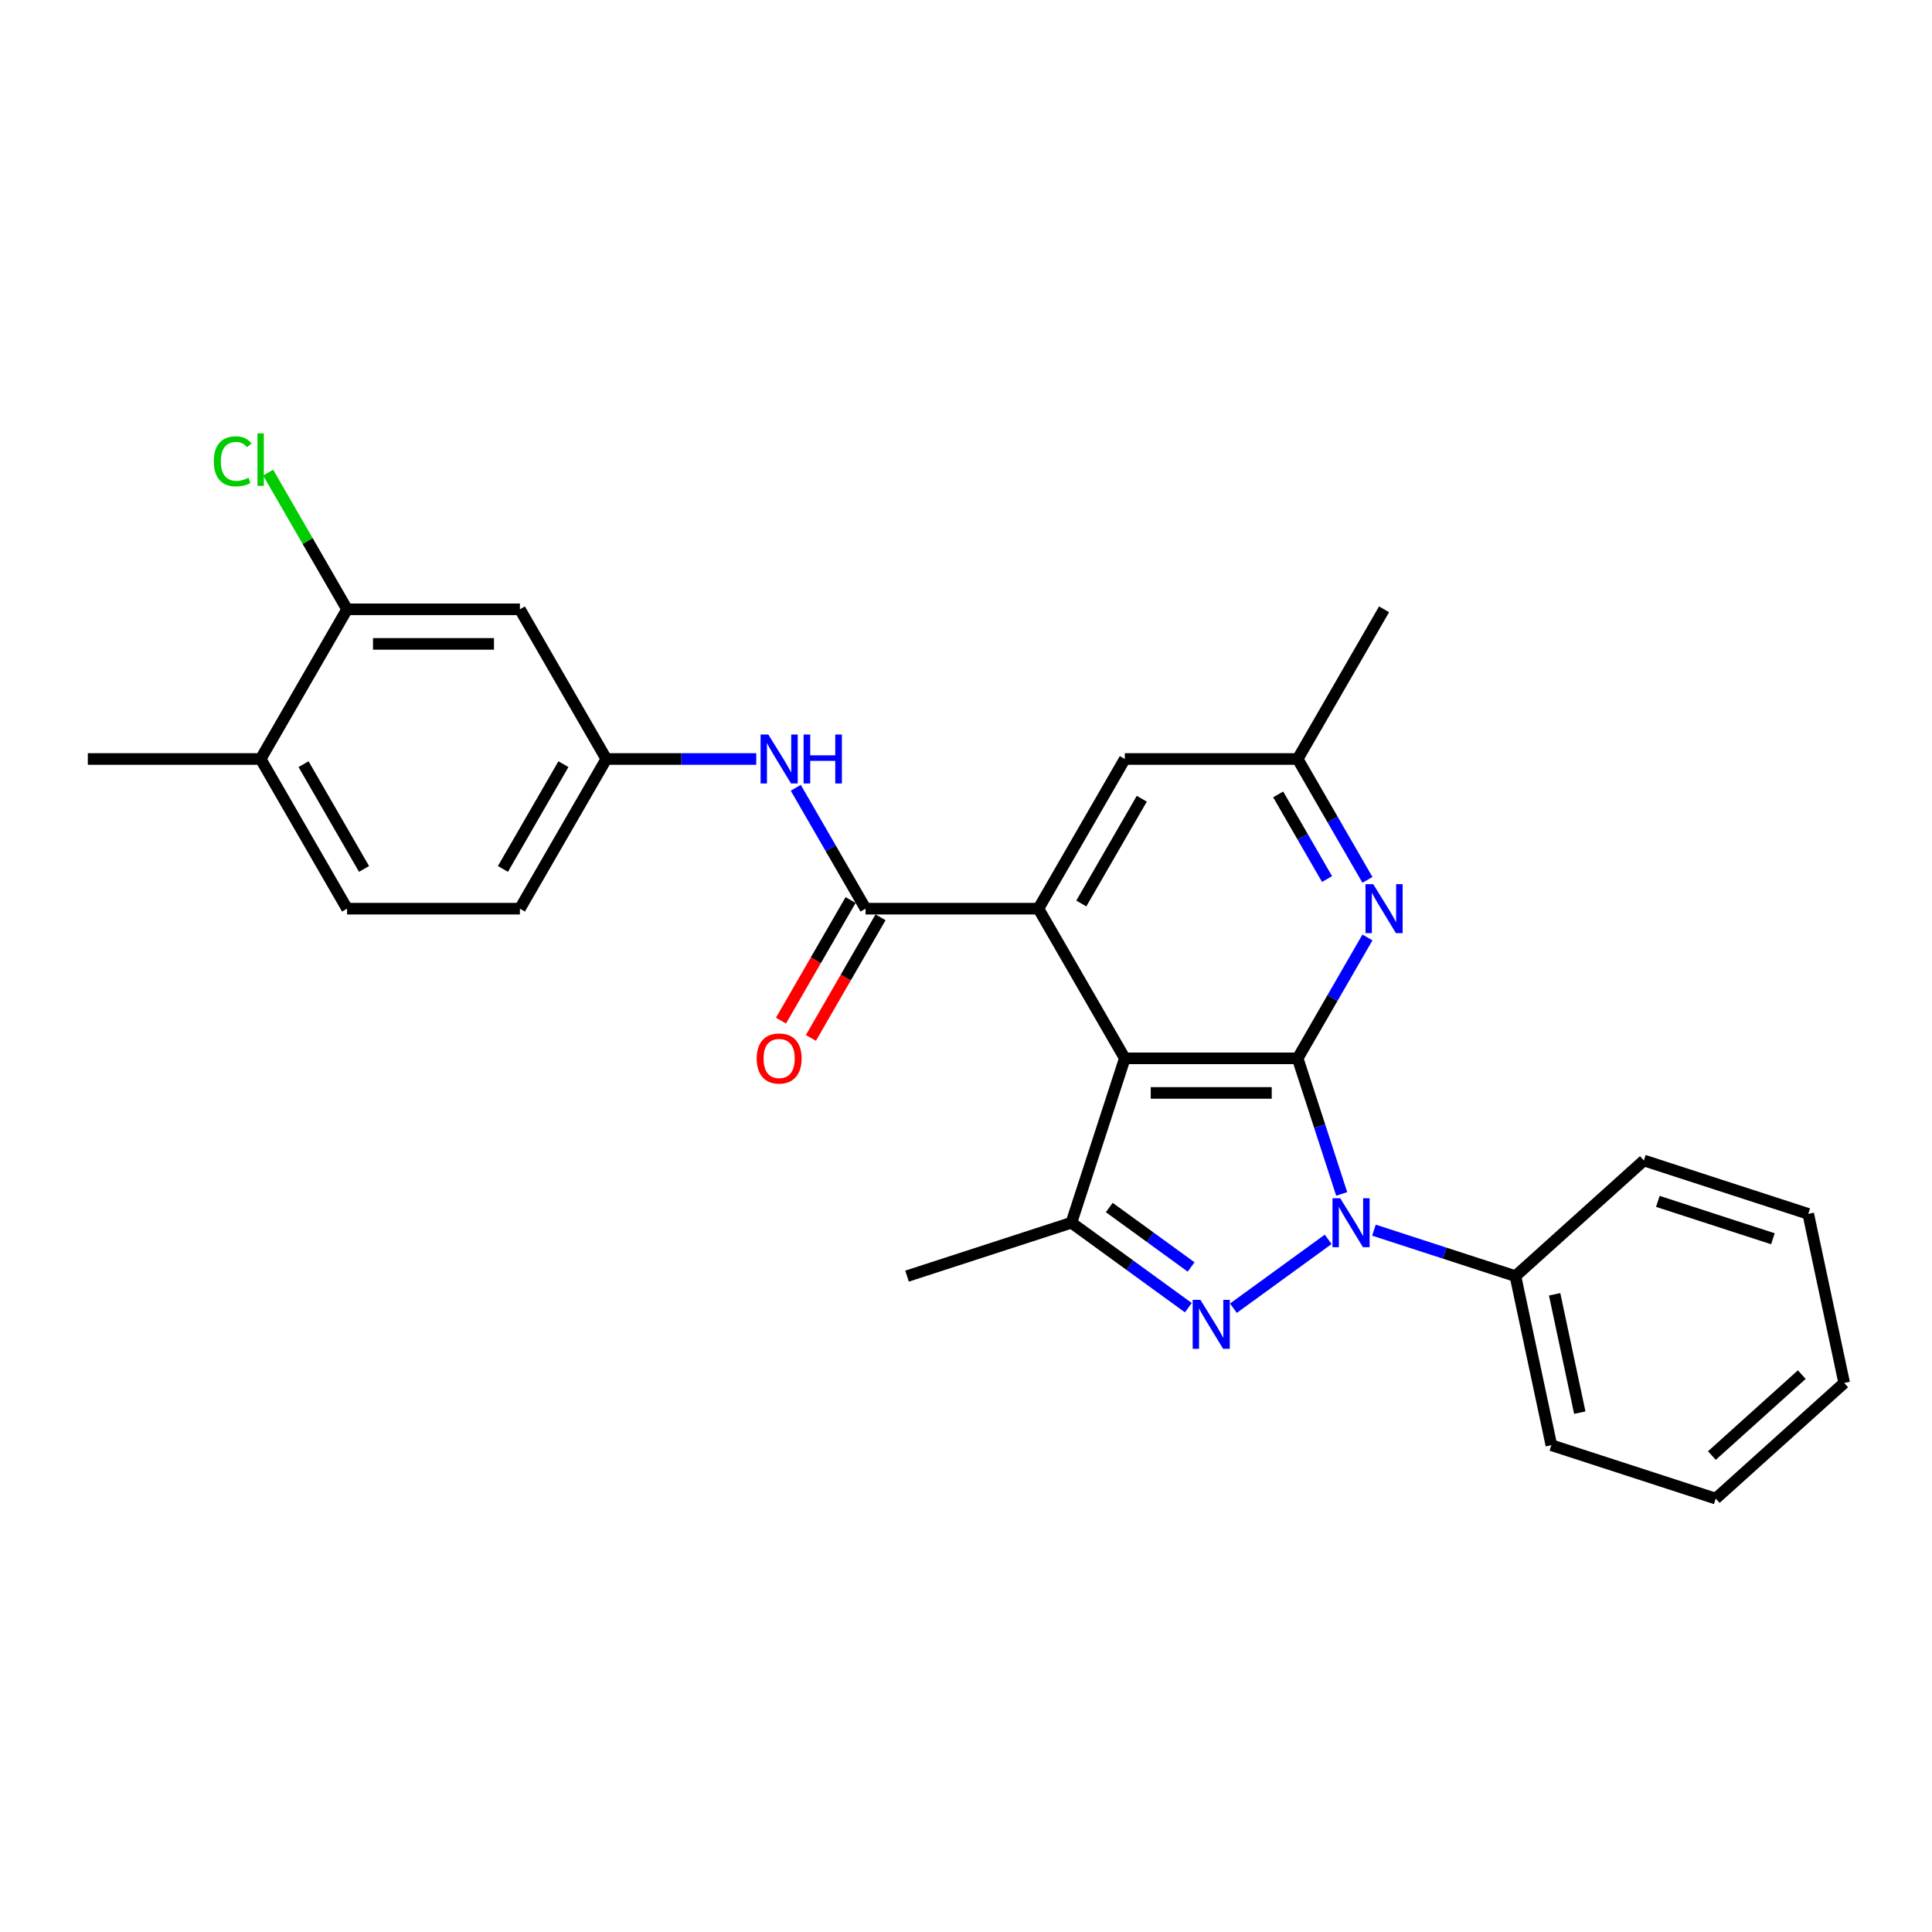 <?xml version='1.0' encoding='iso-8859-1'?>
<svg version='1.1' baseProfile='full'
              xmlns='http://www.w3.org/2000/svg'
                      xmlns:rdkit='http://www.rdkit.org/xml'
                      xmlns:xlink='http://www.w3.org/1999/xlink'
                  xml:space='preserve'
width='1000px' height='1000px' viewBox='0 0 1000 1000'>
<!-- END OF HEADER -->
<rect style='opacity:1.0;fill:#FFFFFF;stroke:none' width='1000' height='1000' x='0' y='0'> </rect>
<path class='bond-0' d='M 671.662,547.8 L 683.063,582.888' style='fill:none;fill-rule:evenodd;stroke:#000000;stroke-width:6px;stroke-linecap:butt;stroke-linejoin:miter;stroke-opacity:1' />
<path class='bond-0' d='M 683.063,582.888 L 694.464,617.976' style='fill:none;fill-rule:evenodd;stroke:#0000FF;stroke-width:6px;stroke-linecap:butt;stroke-linejoin:miter;stroke-opacity:1' />
<path class='bond-1' d='M 671.662,547.8 L 582.204,547.8' style='fill:none;fill-rule:evenodd;stroke:#000000;stroke-width:6px;stroke-linecap:butt;stroke-linejoin:miter;stroke-opacity:1' />
<path class='bond-1' d='M 658.243,565.692 L 595.622,565.692' style='fill:none;fill-rule:evenodd;stroke:#000000;stroke-width:6px;stroke-linecap:butt;stroke-linejoin:miter;stroke-opacity:1' />
<path class='bond-6' d='M 671.662,547.8 L 689.724,516.516' style='fill:none;fill-rule:evenodd;stroke:#000000;stroke-width:6px;stroke-linecap:butt;stroke-linejoin:miter;stroke-opacity:1' />
<path class='bond-6' d='M 689.724,516.516 L 707.786,485.231' style='fill:none;fill-rule:evenodd;stroke:#0000FF;stroke-width:6px;stroke-linecap:butt;stroke-linejoin:miter;stroke-opacity:1' />
<path class='bond-2' d='M 687.462,641.486 L 638.411,677.123' style='fill:none;fill-rule:evenodd;stroke:#0000FF;stroke-width:6px;stroke-linecap:butt;stroke-linejoin:miter;stroke-opacity:1' />
<path class='bond-11' d='M 711.15,636.729 L 747.768,648.626' style='fill:none;fill-rule:evenodd;stroke:#0000FF;stroke-width:6px;stroke-linecap:butt;stroke-linejoin:miter;stroke-opacity:1' />
<path class='bond-11' d='M 747.768,648.626 L 784.386,660.524' style='fill:none;fill-rule:evenodd;stroke:#000000;stroke-width:6px;stroke-linecap:butt;stroke-linejoin:miter;stroke-opacity:1' />
<path class='bond-3' d='M 582.204,547.8 L 537.475,470.327' style='fill:none;fill-rule:evenodd;stroke:#000000;stroke-width:6px;stroke-linecap:butt;stroke-linejoin:miter;stroke-opacity:1' />
<path class='bond-4' d='M 582.204,547.8 L 554.56,632.88' style='fill:none;fill-rule:evenodd;stroke:#000000;stroke-width:6px;stroke-linecap:butt;stroke-linejoin:miter;stroke-opacity:1' />
<path class='bond-27' d='M 615.089,676.857 L 584.824,654.869' style='fill:none;fill-rule:evenodd;stroke:#0000FF;stroke-width:6px;stroke-linecap:butt;stroke-linejoin:miter;stroke-opacity:1' />
<path class='bond-27' d='M 584.824,654.869 L 554.56,632.88' style='fill:none;fill-rule:evenodd;stroke:#000000;stroke-width:6px;stroke-linecap:butt;stroke-linejoin:miter;stroke-opacity:1' />
<path class='bond-27' d='M 616.526,655.786 L 595.341,640.394' style='fill:none;fill-rule:evenodd;stroke:#0000FF;stroke-width:6px;stroke-linecap:butt;stroke-linejoin:miter;stroke-opacity:1' />
<path class='bond-27' d='M 595.341,640.394 L 574.155,625.002' style='fill:none;fill-rule:evenodd;stroke:#000000;stroke-width:6px;stroke-linecap:butt;stroke-linejoin:miter;stroke-opacity:1' />
<path class='bond-5' d='M 537.475,470.327 L 448.016,470.327' style='fill:none;fill-rule:evenodd;stroke:#000000;stroke-width:6px;stroke-linecap:butt;stroke-linejoin:miter;stroke-opacity:1' />
<path class='bond-28' d='M 537.475,470.327 L 582.204,392.854' style='fill:none;fill-rule:evenodd;stroke:#000000;stroke-width:6px;stroke-linecap:butt;stroke-linejoin:miter;stroke-opacity:1' />
<path class='bond-28' d='M 559.679,467.652 L 590.989,413.421' style='fill:none;fill-rule:evenodd;stroke:#000000;stroke-width:6px;stroke-linecap:butt;stroke-linejoin:miter;stroke-opacity:1' />
<path class='bond-19' d='M 554.56,632.88 L 469.48,660.524' style='fill:none;fill-rule:evenodd;stroke:#000000;stroke-width:6px;stroke-linecap:butt;stroke-linejoin:miter;stroke-opacity:1' />
<path class='bond-7' d='M 448.016,470.327 L 429.954,439.043' style='fill:none;fill-rule:evenodd;stroke:#000000;stroke-width:6px;stroke-linecap:butt;stroke-linejoin:miter;stroke-opacity:1' />
<path class='bond-7' d='M 429.954,439.043 L 411.892,407.758' style='fill:none;fill-rule:evenodd;stroke:#0000FF;stroke-width:6px;stroke-linecap:butt;stroke-linejoin:miter;stroke-opacity:1' />
<path class='bond-14' d='M 440.269,465.854 L 422.248,497.067' style='fill:none;fill-rule:evenodd;stroke:#000000;stroke-width:6px;stroke-linecap:butt;stroke-linejoin:miter;stroke-opacity:1' />
<path class='bond-14' d='M 422.248,497.067 L 404.227,528.281' style='fill:none;fill-rule:evenodd;stroke:#FF0000;stroke-width:6px;stroke-linecap:butt;stroke-linejoin:miter;stroke-opacity:1' />
<path class='bond-14' d='M 455.764,474.8 L 437.743,506.013' style='fill:none;fill-rule:evenodd;stroke:#000000;stroke-width:6px;stroke-linecap:butt;stroke-linejoin:miter;stroke-opacity:1' />
<path class='bond-14' d='M 437.743,506.013 L 419.722,537.226' style='fill:none;fill-rule:evenodd;stroke:#FF0000;stroke-width:6px;stroke-linecap:butt;stroke-linejoin:miter;stroke-opacity:1' />
<path class='bond-13' d='M 707.786,455.424 L 689.724,424.139' style='fill:none;fill-rule:evenodd;stroke:#0000FF;stroke-width:6px;stroke-linecap:butt;stroke-linejoin:miter;stroke-opacity:1' />
<path class='bond-13' d='M 689.724,424.139 L 671.662,392.854' style='fill:none;fill-rule:evenodd;stroke:#000000;stroke-width:6px;stroke-linecap:butt;stroke-linejoin:miter;stroke-opacity:1' />
<path class='bond-13' d='M 686.873,454.984 L 674.23,433.085' style='fill:none;fill-rule:evenodd;stroke:#0000FF;stroke-width:6px;stroke-linecap:butt;stroke-linejoin:miter;stroke-opacity:1' />
<path class='bond-13' d='M 674.23,433.085 L 661.586,411.185' style='fill:none;fill-rule:evenodd;stroke:#000000;stroke-width:6px;stroke-linecap:butt;stroke-linejoin:miter;stroke-opacity:1' />
<path class='bond-12' d='M 391.443,392.854 L 352.636,392.854' style='fill:none;fill-rule:evenodd;stroke:#0000FF;stroke-width:6px;stroke-linecap:butt;stroke-linejoin:miter;stroke-opacity:1' />
<path class='bond-12' d='M 352.636,392.854 L 313.829,392.854' style='fill:none;fill-rule:evenodd;stroke:#000000;stroke-width:6px;stroke-linecap:butt;stroke-linejoin:miter;stroke-opacity:1' />
<path class='bond-8' d='M 179.642,315.381 L 269.1,315.381' style='fill:none;fill-rule:evenodd;stroke:#000000;stroke-width:6px;stroke-linecap:butt;stroke-linejoin:miter;stroke-opacity:1' />
<path class='bond-8' d='M 193.061,333.273 L 255.681,333.273' style='fill:none;fill-rule:evenodd;stroke:#000000;stroke-width:6px;stroke-linecap:butt;stroke-linejoin:miter;stroke-opacity:1' />
<path class='bond-17' d='M 179.642,315.381 L 159.219,280.007' style='fill:none;fill-rule:evenodd;stroke:#000000;stroke-width:6px;stroke-linecap:butt;stroke-linejoin:miter;stroke-opacity:1' />
<path class='bond-17' d='M 159.219,280.007 L 138.795,244.633' style='fill:none;fill-rule:evenodd;stroke:#00CC00;stroke-width:6px;stroke-linecap:butt;stroke-linejoin:miter;stroke-opacity:1' />
<path class='bond-30' d='M 179.642,315.381 L 134.913,392.854' style='fill:none;fill-rule:evenodd;stroke:#000000;stroke-width:6px;stroke-linecap:butt;stroke-linejoin:miter;stroke-opacity:1' />
<path class='bond-9' d='M 269.1,315.381 L 313.829,392.854' style='fill:none;fill-rule:evenodd;stroke:#000000;stroke-width:6px;stroke-linecap:butt;stroke-linejoin:miter;stroke-opacity:1' />
<path class='bond-10' d='M 582.204,392.854 L 671.662,392.854' style='fill:none;fill-rule:evenodd;stroke:#000000;stroke-width:6px;stroke-linecap:butt;stroke-linejoin:miter;stroke-opacity:1' />
<path class='bond-20' d='M 784.386,660.524 L 802.985,748.028' style='fill:none;fill-rule:evenodd;stroke:#000000;stroke-width:6px;stroke-linecap:butt;stroke-linejoin:miter;stroke-opacity:1' />
<path class='bond-20' d='M 804.676,669.93 L 817.696,731.182' style='fill:none;fill-rule:evenodd;stroke:#000000;stroke-width:6px;stroke-linecap:butt;stroke-linejoin:miter;stroke-opacity:1' />
<path class='bond-21' d='M 784.386,660.524 L 850.866,600.665' style='fill:none;fill-rule:evenodd;stroke:#000000;stroke-width:6px;stroke-linecap:butt;stroke-linejoin:miter;stroke-opacity:1' />
<path class='bond-18' d='M 313.829,392.854 L 269.1,470.327' style='fill:none;fill-rule:evenodd;stroke:#000000;stroke-width:6px;stroke-linecap:butt;stroke-linejoin:miter;stroke-opacity:1' />
<path class='bond-18' d='M 291.625,395.529 L 260.315,449.761' style='fill:none;fill-rule:evenodd;stroke:#000000;stroke-width:6px;stroke-linecap:butt;stroke-linejoin:miter;stroke-opacity:1' />
<path class='bond-22' d='M 671.662,392.854 L 716.391,315.381' style='fill:none;fill-rule:evenodd;stroke:#000000;stroke-width:6px;stroke-linecap:butt;stroke-linejoin:miter;stroke-opacity:1' />
<path class='bond-15' d='M 134.913,392.854 L 179.642,470.327' style='fill:none;fill-rule:evenodd;stroke:#000000;stroke-width:6px;stroke-linecap:butt;stroke-linejoin:miter;stroke-opacity:1' />
<path class='bond-15' d='M 157.117,395.529 L 188.427,449.761' style='fill:none;fill-rule:evenodd;stroke:#000000;stroke-width:6px;stroke-linecap:butt;stroke-linejoin:miter;stroke-opacity:1' />
<path class='bond-23' d='M 134.913,392.854 L 45.455,392.854' style='fill:none;fill-rule:evenodd;stroke:#000000;stroke-width:6px;stroke-linecap:butt;stroke-linejoin:miter;stroke-opacity:1' />
<path class='bond-16' d='M 179.642,470.327 L 269.1,470.327' style='fill:none;fill-rule:evenodd;stroke:#000000;stroke-width:6px;stroke-linecap:butt;stroke-linejoin:miter;stroke-opacity:1' />
<path class='bond-24' d='M 802.985,748.028 L 888.065,775.672' style='fill:none;fill-rule:evenodd;stroke:#000000;stroke-width:6px;stroke-linecap:butt;stroke-linejoin:miter;stroke-opacity:1' />
<path class='bond-25' d='M 850.866,600.665 L 935.946,628.309' style='fill:none;fill-rule:evenodd;stroke:#000000;stroke-width:6px;stroke-linecap:butt;stroke-linejoin:miter;stroke-opacity:1' />
<path class='bond-25' d='M 858.099,621.828 L 917.655,641.178' style='fill:none;fill-rule:evenodd;stroke:#000000;stroke-width:6px;stroke-linecap:butt;stroke-linejoin:miter;stroke-opacity:1' />
<path class='bond-29' d='M 888.065,775.672 L 954.545,715.812' style='fill:none;fill-rule:evenodd;stroke:#000000;stroke-width:6px;stroke-linecap:butt;stroke-linejoin:miter;stroke-opacity:1' />
<path class='bond-29' d='M 886.065,753.397 L 932.602,711.495' style='fill:none;fill-rule:evenodd;stroke:#000000;stroke-width:6px;stroke-linecap:butt;stroke-linejoin:miter;stroke-opacity:1' />
<path class='bond-26' d='M 935.946,628.309 L 954.545,715.812' style='fill:none;fill-rule:evenodd;stroke:#000000;stroke-width:6px;stroke-linecap:butt;stroke-linejoin:miter;stroke-opacity:1' />
<path  class='atom-1' d='M 693.706 620.213
L 702.008 633.632
Q 702.831 634.956, 704.155 637.353
Q 705.479 639.751, 705.55 639.894
L 705.55 620.213
L 708.914 620.213
L 708.914 645.547
L 705.443 645.547
L 696.533 630.876
Q 695.495 629.159, 694.386 627.191
Q 693.312 625.223, 692.99 624.614
L 692.99 645.547
L 689.698 645.547
L 689.698 620.213
L 693.706 620.213
' fill='#0000FF'/>
<path  class='atom-3' d='M 621.333 672.795
L 629.634 686.214
Q 630.457 687.538, 631.781 689.935
Q 633.105 692.333, 633.177 692.476
L 633.177 672.795
L 636.541 672.795
L 636.541 698.13
L 633.07 698.13
L 624.16 683.459
Q 623.122 681.741, 622.013 679.773
Q 620.939 677.805, 620.617 677.196
L 620.617 698.13
L 617.325 698.13
L 617.325 672.795
L 621.333 672.795
' fill='#0000FF'/>
<path  class='atom-7' d='M 710.791 457.66
L 719.093 471.079
Q 719.916 472.403, 721.24 474.8
Q 722.564 477.198, 722.635 477.341
L 722.635 457.66
L 725.999 457.66
L 725.999 482.995
L 722.528 482.995
L 713.618 468.323
Q 712.58 466.606, 711.471 464.638
Q 710.397 462.67, 710.075 462.061
L 710.075 482.995
L 706.783 482.995
L 706.783 457.66
L 710.791 457.66
' fill='#0000FF'/>
<path  class='atom-8' d='M 397.687 380.187
L 405.989 393.606
Q 406.812 394.93, 408.136 397.327
Q 409.46 399.725, 409.532 399.868
L 409.532 380.187
L 412.895 380.187
L 412.895 405.521
L 409.424 405.521
L 400.514 390.85
Q 399.476 389.133, 398.367 387.165
Q 397.294 385.197, 396.972 384.588
L 396.972 405.521
L 393.68 405.521
L 393.68 380.187
L 397.687 380.187
' fill='#0000FF'/>
<path  class='atom-8' d='M 415.937 380.187
L 419.372 380.187
L 419.372 390.958
L 432.325 390.958
L 432.325 380.187
L 435.761 380.187
L 435.761 405.521
L 432.325 405.521
L 432.325 393.82
L 419.372 393.82
L 419.372 405.521
L 415.937 405.521
L 415.937 380.187
' fill='#0000FF'/>
<path  class='atom-15' d='M 391.658 547.872
Q 391.658 541.789, 394.664 538.389
Q 397.669 534.99, 403.287 534.99
Q 408.905 534.99, 411.911 538.389
Q 414.917 541.789, 414.917 547.872
Q 414.917 554.027, 411.875 557.533
Q 408.834 561.004, 403.287 561.004
Q 397.705 561.004, 394.664 557.533
Q 391.658 554.062, 391.658 547.872
M 403.287 558.142
Q 407.152 558.142, 409.227 555.565
Q 411.339 552.953, 411.339 547.872
Q 411.339 542.898, 409.227 540.393
Q 407.152 537.853, 403.287 537.853
Q 399.423 537.853, 397.312 540.357
Q 395.236 542.862, 395.236 547.872
Q 395.236 552.989, 397.312 555.565
Q 399.423 558.142, 403.287 558.142
' fill='#FF0000'/>
<path  class='atom-18' d='M 110.652 238.785
Q 110.652 232.487, 113.586 229.195
Q 116.556 225.867, 122.174 225.867
Q 127.398 225.867, 130.189 229.553
L 127.828 231.485
Q 125.788 228.801, 122.174 228.801
Q 118.345 228.801, 116.305 231.378
Q 114.302 233.918, 114.302 238.785
Q 114.302 243.794, 116.377 246.371
Q 118.488 248.947, 122.568 248.947
Q 125.359 248.947, 128.615 247.265
L 129.617 249.949
Q 128.293 250.808, 126.289 251.309
Q 124.285 251.81, 122.067 251.81
Q 116.556 251.81, 113.586 248.446
Q 110.652 245.083, 110.652 238.785
' fill='#00CC00'/>
<path  class='atom-18' d='M 133.267 224.328
L 136.559 224.328
L 136.559 251.488
L 133.267 251.488
L 133.267 224.328
' fill='#00CC00'/>
</svg>
